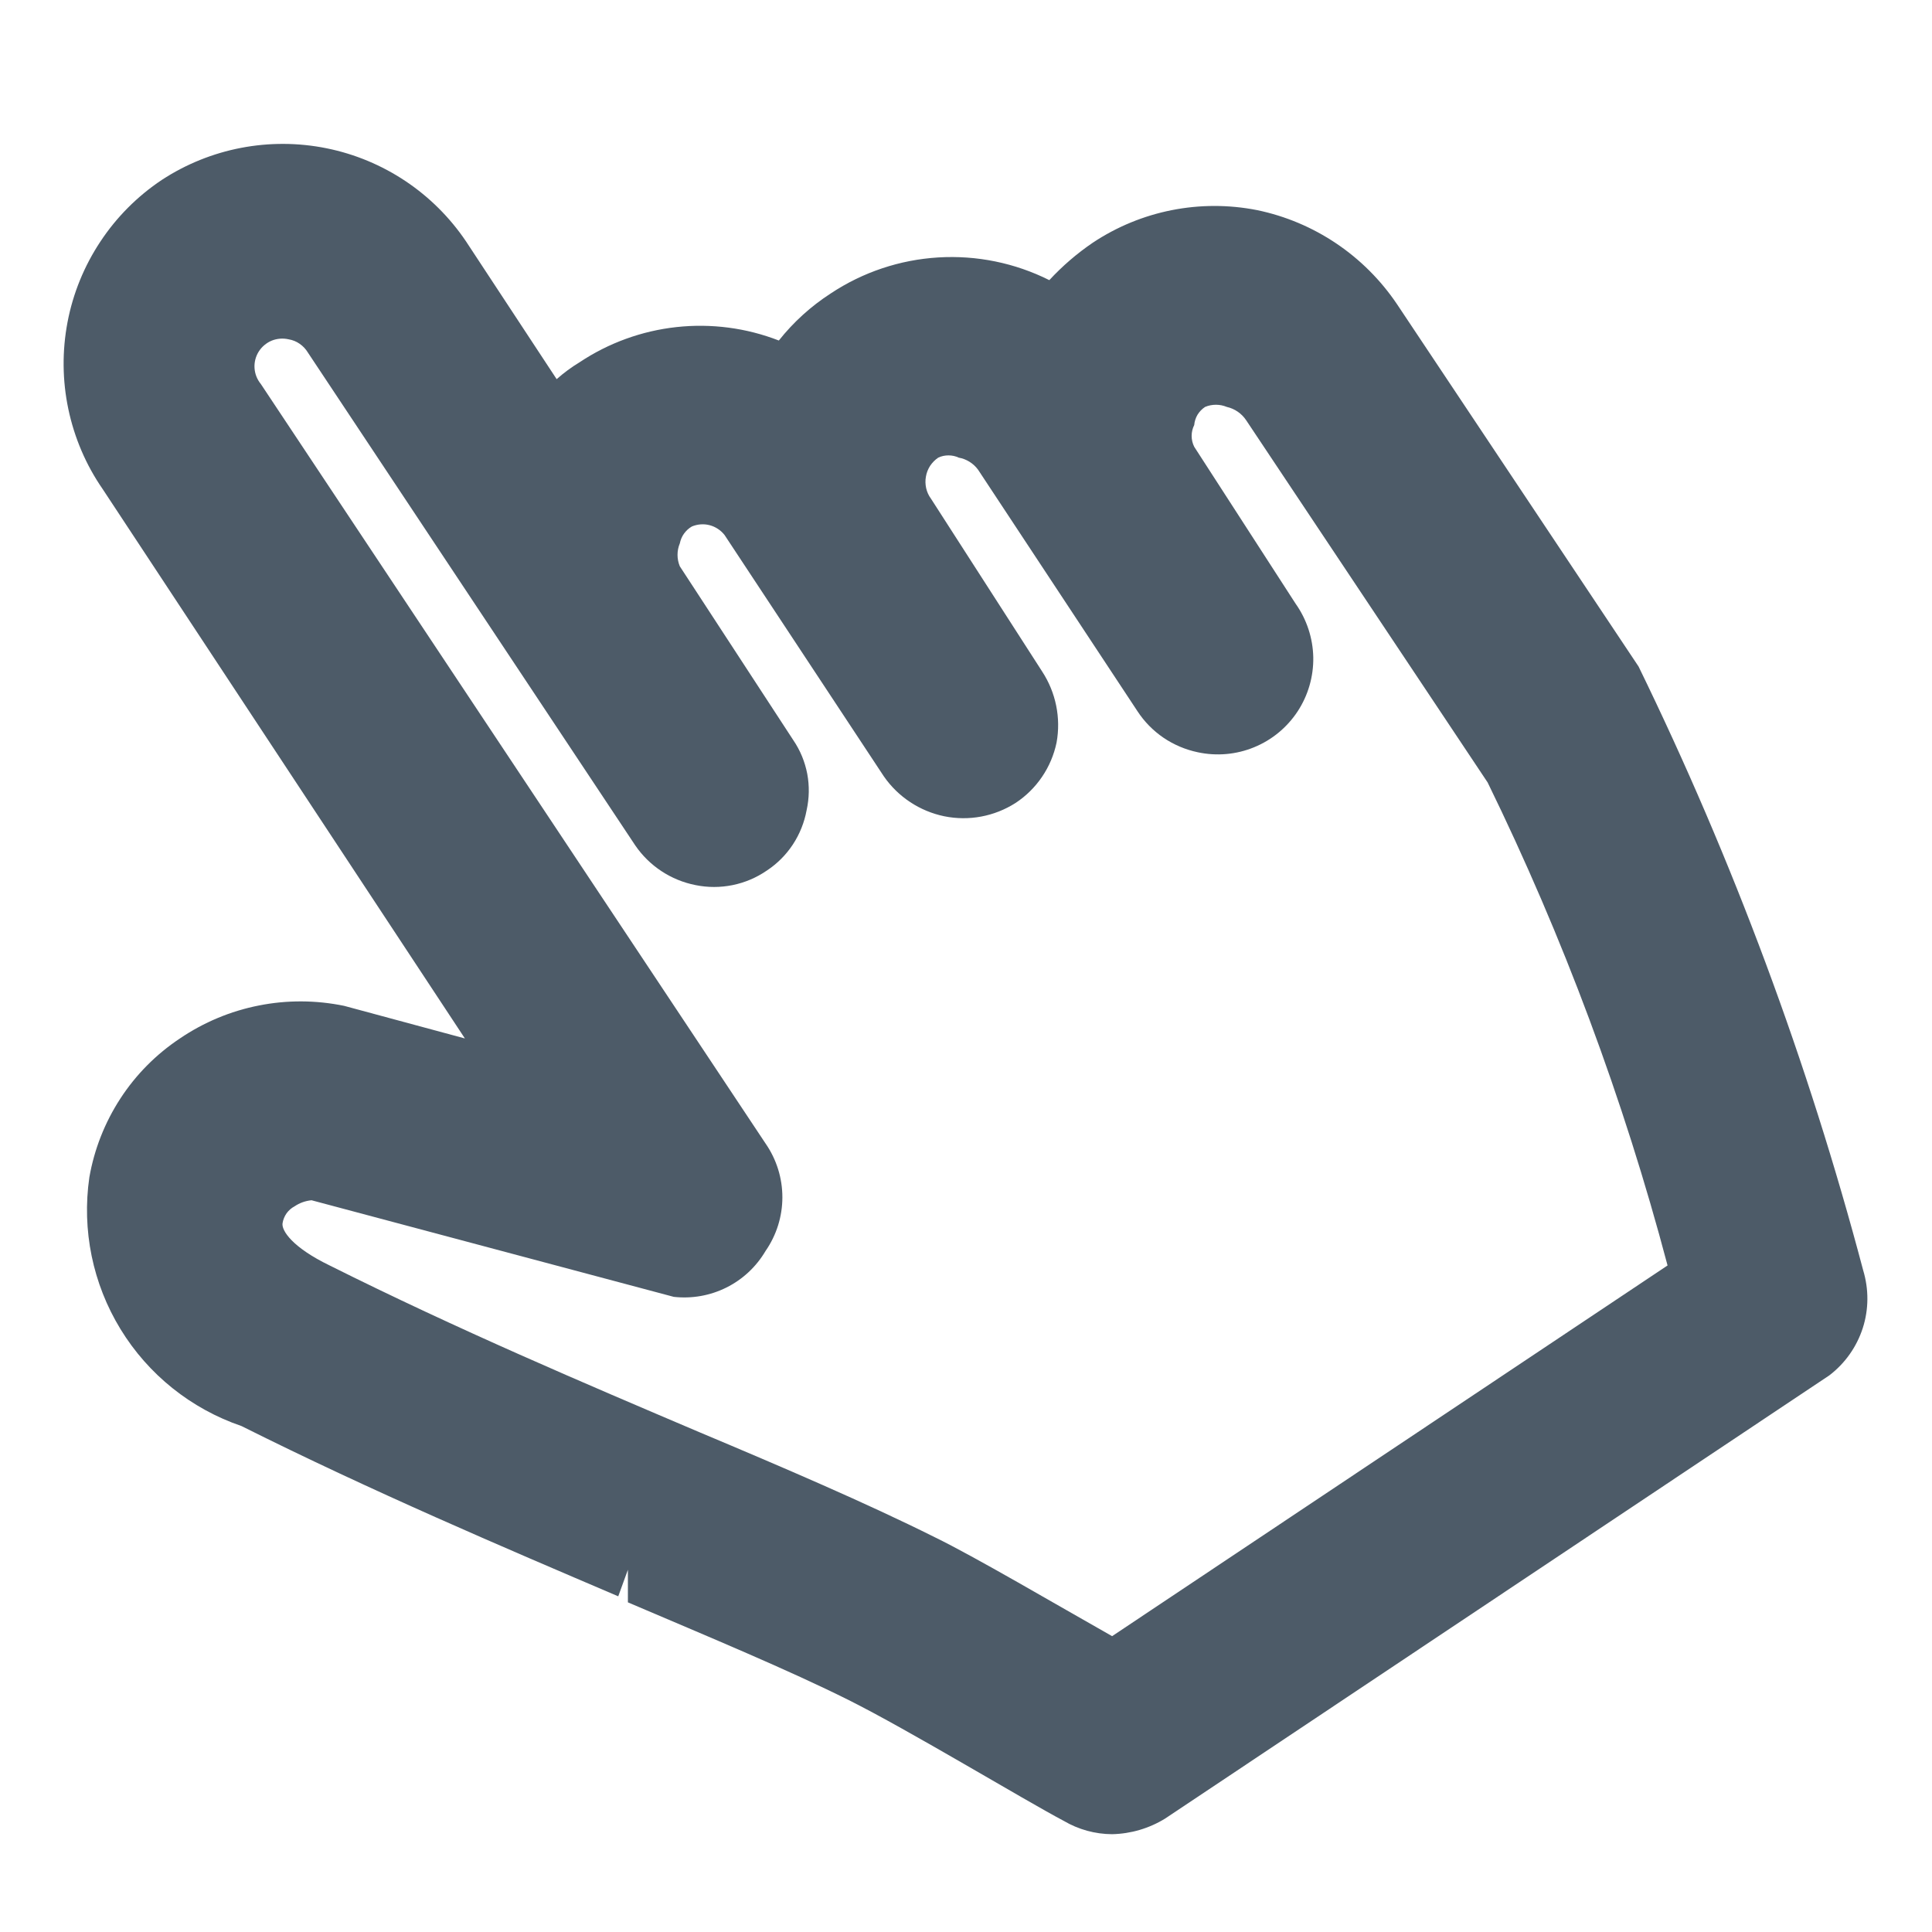 <svg width="24" height="24" viewBox="0 0 24 24" fill="none" xmlns="http://www.w3.org/2000/svg">
<path d="M23.145 15.78C22.461 13.195 21.527 10.683 20.355 8.28L17.355 3.78C16.95 3.178 16.326 2.757 15.615 2.61C14.908 2.471 14.175 2.616 13.575 3.015C13.378 3.149 13.197 3.305 13.035 3.48C12.608 3.266 12.132 3.169 11.655 3.198C11.178 3.227 10.718 3.381 10.32 3.645C10.074 3.804 9.857 4.001 9.675 4.23C9.271 4.073 8.835 4.016 8.404 4.063C7.974 4.11 7.56 4.26 7.2 4.5C7.099 4.561 7.003 4.632 6.915 4.71L5.79 3C5.387 2.401 4.764 1.985 4.057 1.842C3.349 1.699 2.614 1.84 2.01 2.235C1.707 2.437 1.448 2.697 1.247 3.001C1.046 3.304 0.907 3.644 0.839 4.001C0.771 4.359 0.774 4.726 0.849 5.082C0.924 5.438 1.068 5.776 1.275 6.075L5.775 12.9L4.275 12.495C3.925 12.423 3.564 12.421 3.214 12.491C2.863 12.56 2.53 12.7 2.235 12.9C1.94 13.096 1.688 13.35 1.495 13.647C1.302 13.944 1.171 14.276 1.11 14.625C1.015 15.28 1.152 15.947 1.497 16.511C1.842 17.076 2.374 17.501 3 17.715C4.62 18.525 6.24 19.215 7.68 19.83L7.8 19.5V19.905C8.82 20.34 9.795 20.745 10.545 21.12C11.295 21.495 12.705 22.35 13.215 22.62C13.397 22.727 13.604 22.784 13.815 22.785C14.048 22.78 14.276 22.713 14.475 22.59L22.725 17.085C22.92 16.936 23.064 16.732 23.14 16.498C23.215 16.265 23.216 16.015 23.145 15.78V15.78ZM9.51 15.54C9.646 15.344 9.719 15.111 9.719 14.873C9.719 14.634 9.646 14.401 9.51 14.205L3.24 4.77C3.194 4.714 3.167 4.646 3.162 4.574C3.157 4.502 3.175 4.43 3.213 4.369C3.251 4.308 3.308 4.26 3.374 4.232C3.441 4.205 3.515 4.199 3.585 4.215C3.634 4.223 3.682 4.242 3.723 4.271C3.765 4.3 3.799 4.337 3.825 4.38L7.89 10.5C8.065 10.757 8.335 10.935 8.64 10.995C8.792 11.026 8.949 11.026 9.101 10.995C9.253 10.964 9.397 10.903 9.525 10.815C9.654 10.73 9.764 10.62 9.849 10.491C9.934 10.362 9.992 10.217 10.02 10.065C10.053 9.916 10.056 9.763 10.028 9.613C9.999 9.463 9.941 9.321 9.855 9.195L8.445 7.035C8.407 6.944 8.407 6.841 8.445 6.75C8.454 6.706 8.471 6.665 8.497 6.629C8.523 6.593 8.556 6.562 8.595 6.54C8.665 6.511 8.742 6.505 8.815 6.524C8.888 6.543 8.953 6.586 9 6.645L10.98 9.645C11.157 9.9 11.426 10.077 11.73 10.14C12.035 10.202 12.352 10.143 12.615 9.975C12.745 9.89 12.857 9.779 12.944 9.651C13.032 9.522 13.093 9.377 13.125 9.225C13.181 8.918 13.116 8.601 12.945 8.34L11.565 6.195C11.536 6.156 11.516 6.112 11.505 6.064C11.495 6.017 11.493 5.969 11.502 5.921C11.51 5.873 11.528 5.828 11.554 5.787C11.581 5.747 11.615 5.712 11.655 5.685C11.695 5.666 11.738 5.657 11.782 5.657C11.826 5.657 11.87 5.666 11.91 5.685C12.006 5.702 12.092 5.756 12.15 5.835L14.13 8.835C14.215 8.965 14.325 9.077 14.454 9.165C14.583 9.252 14.727 9.313 14.88 9.345C15.113 9.395 15.357 9.374 15.578 9.283C15.799 9.193 15.987 9.038 16.119 8.838C16.25 8.639 16.318 8.404 16.314 8.165C16.309 7.927 16.233 7.695 16.095 7.5L14.835 5.55C14.814 5.508 14.803 5.462 14.803 5.415C14.803 5.368 14.814 5.322 14.835 5.28C14.839 5.235 14.853 5.191 14.876 5.152C14.9 5.113 14.932 5.08 14.97 5.055C15.012 5.037 15.058 5.028 15.105 5.028C15.151 5.028 15.197 5.037 15.24 5.055C15.338 5.077 15.424 5.136 15.48 5.22L18.48 9.72C19.419 11.642 20.168 13.652 20.715 15.72L13.815 20.325C13.125 19.935 12.105 19.335 11.61 19.095C10.77 18.675 9.72 18.225 8.685 17.79C7.275 17.19 5.685 16.515 4.095 15.72C3.63 15.495 3.495 15.285 3.51 15.195C3.517 15.151 3.534 15.109 3.56 15.072C3.586 15.036 3.62 15.006 3.66 14.985C3.722 14.943 3.795 14.917 3.87 14.91V14.91L8.37 16.11C8.595 16.135 8.822 16.095 9.024 15.994C9.227 15.893 9.395 15.735 9.51 15.54V15.54Z" fill="#4D5B68"/>
</svg>
